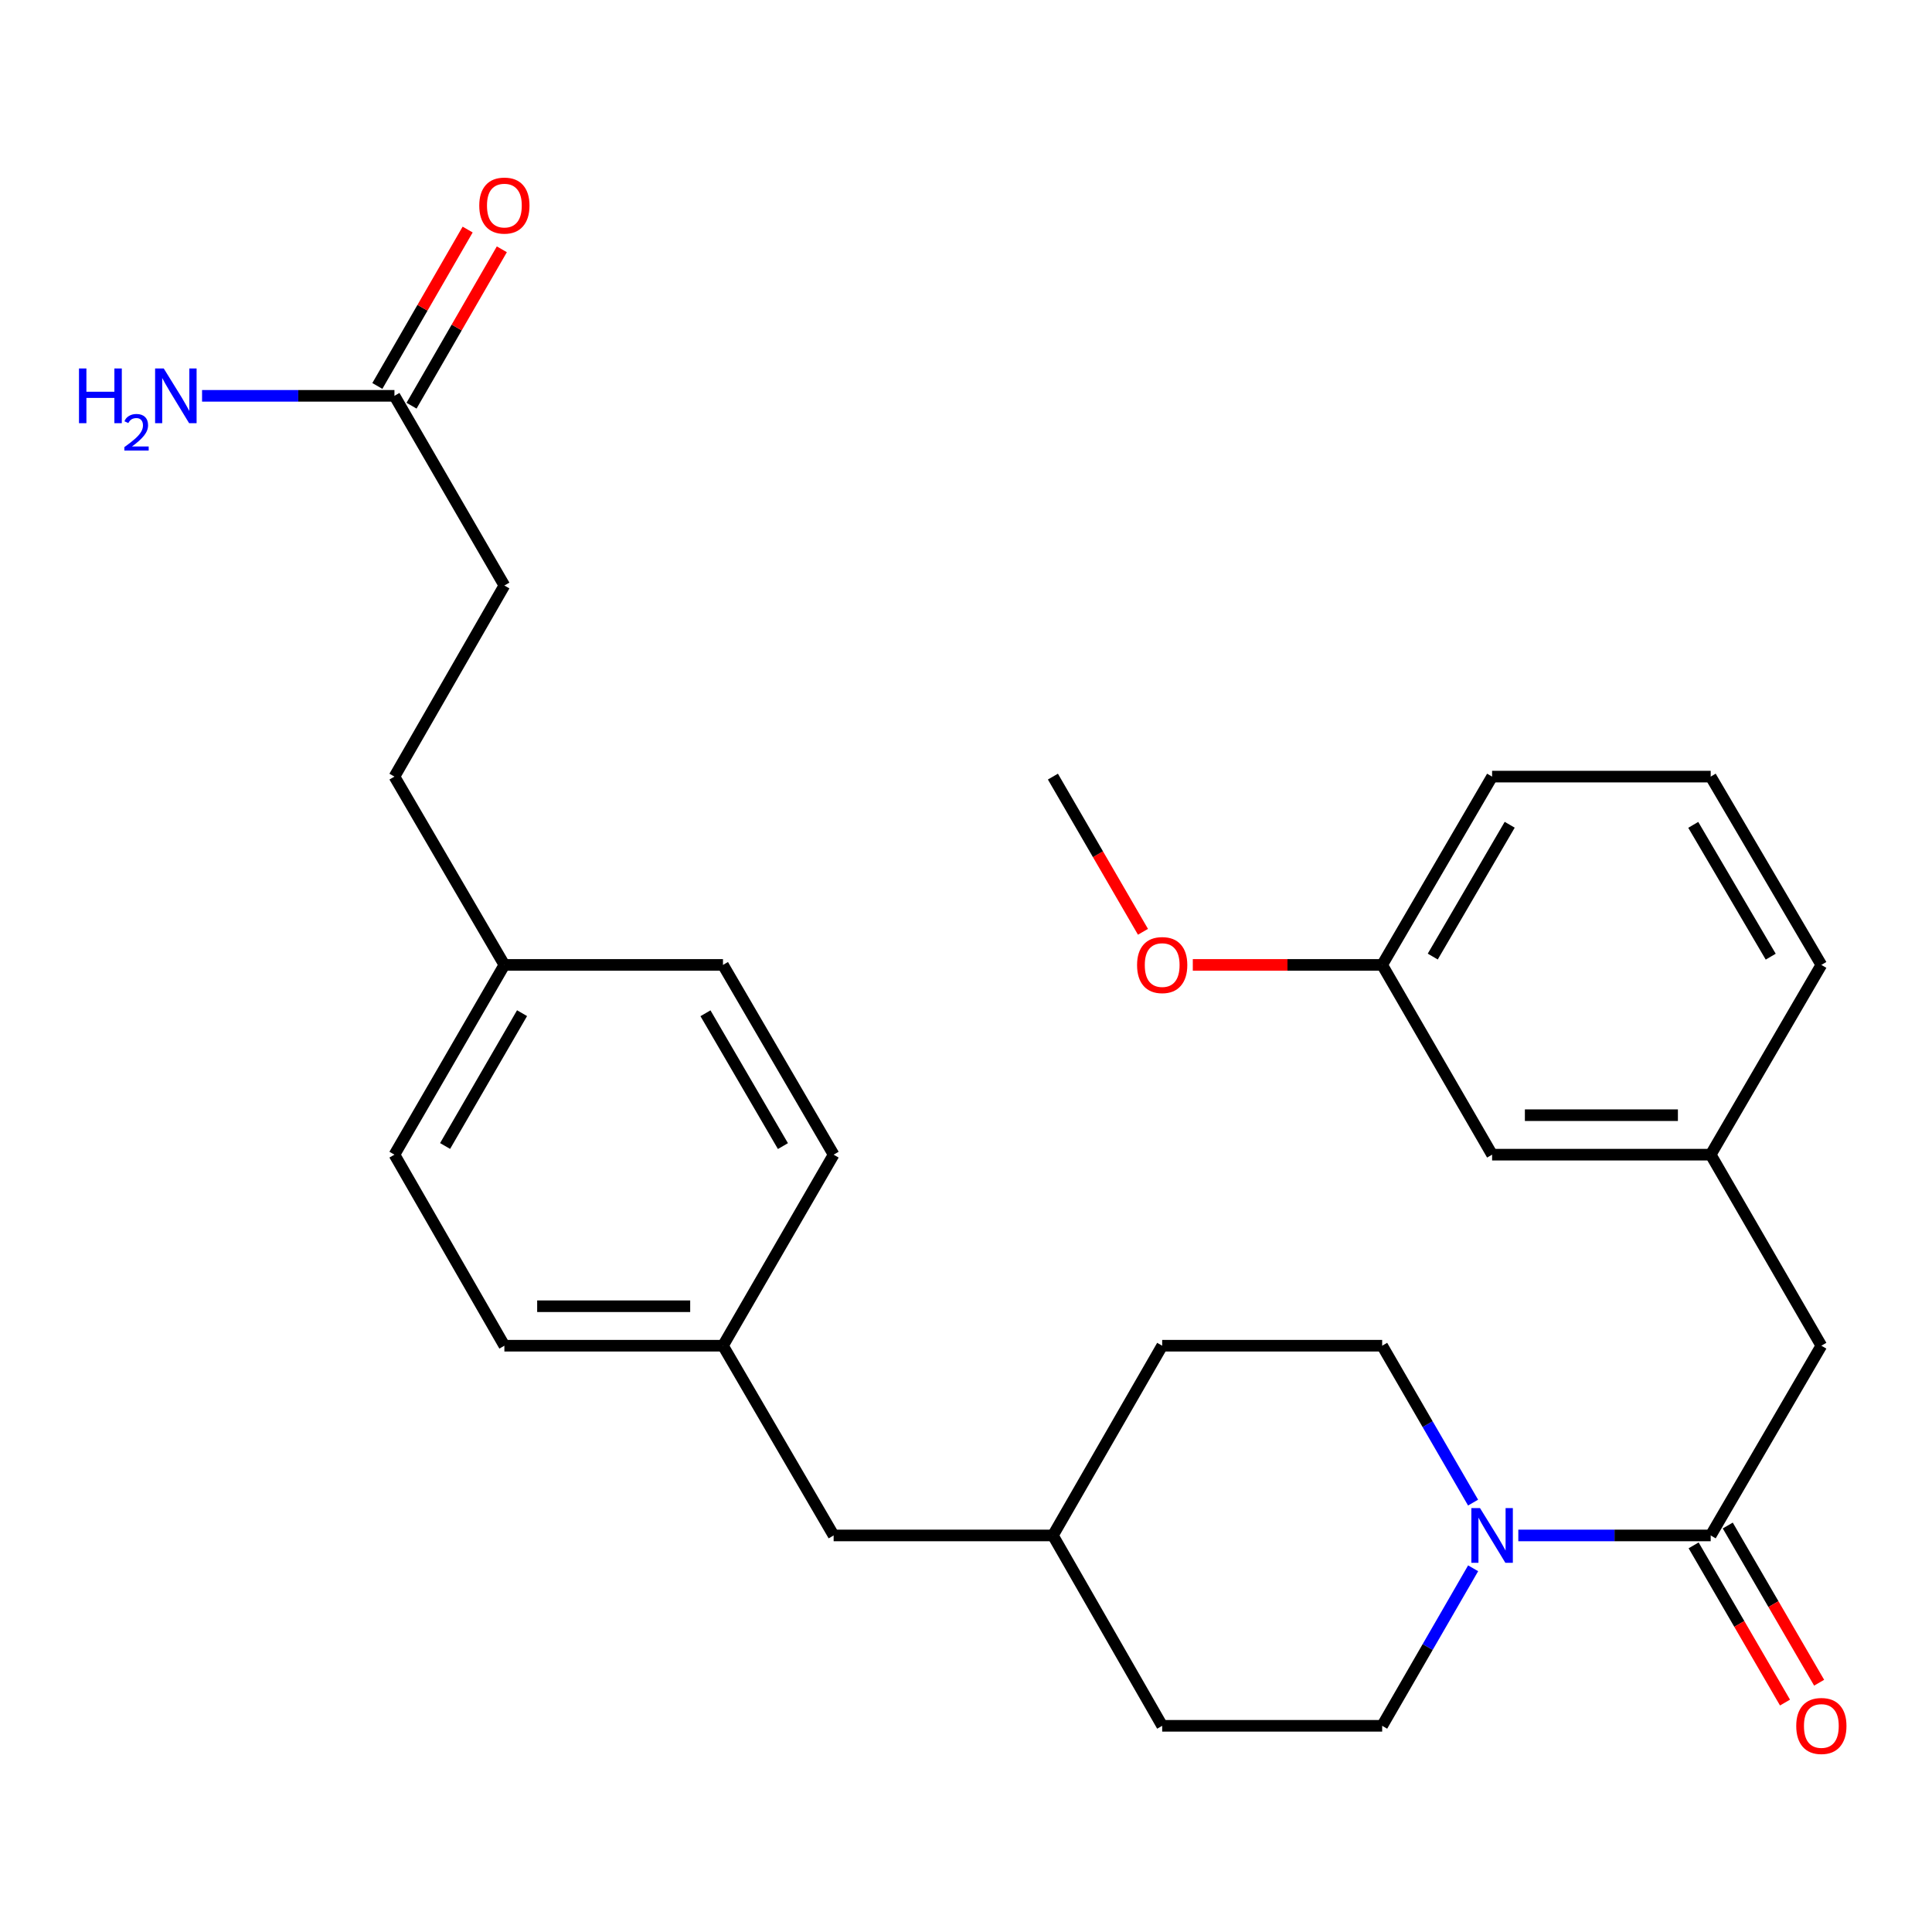 <?xml version='1.0' encoding='iso-8859-1'?>
<svg version='1.1' baseProfile='full'
              xmlns='http://www.w3.org/2000/svg'
                      xmlns:rdkit='http://www.rdkit.org/xml'
                      xmlns:xlink='http://www.w3.org/1999/xlink'
                  xml:space='preserve'
width='1000px' height='1000px' viewBox='0 0 1000 1000'>
<!-- END OF HEADER -->
<rect style='opacity:1.0;fill:#FFFFFF;stroke:none' width='1000' height='1000' x='0' y='0'> </rect>
<path class='bond-0' d='M 785.877,794.743 L 835.665,794.743' style='fill:none;fill-rule:evenodd;stroke:#0000FF;stroke-width:6px;stroke-linecap:butt;stroke-linejoin:miter;stroke-opacity:1' />
<path class='bond-0' d='M 835.665,794.743 L 885.454,794.743' style='fill:none;fill-rule:evenodd;stroke:#000000;stroke-width:6px;stroke-linecap:butt;stroke-linejoin:miter;stroke-opacity:1' />
<path class='bond-4' d='M 762.46,777.745 L 738.933,737.142' style='fill:none;fill-rule:evenodd;stroke:#0000FF;stroke-width:6px;stroke-linecap:butt;stroke-linejoin:miter;stroke-opacity:1' />
<path class='bond-4' d='M 738.933,737.142 L 715.407,696.538' style='fill:none;fill-rule:evenodd;stroke:#000000;stroke-width:6px;stroke-linecap:butt;stroke-linejoin:miter;stroke-opacity:1' />
<path class='bond-5' d='M 762.488,811.747 L 738.948,852.512' style='fill:none;fill-rule:evenodd;stroke:#0000FF;stroke-width:6px;stroke-linecap:butt;stroke-linejoin:miter;stroke-opacity:1' />
<path class='bond-5' d='M 738.948,852.512 L 715.407,893.276' style='fill:none;fill-rule:evenodd;stroke:#000000;stroke-width:6px;stroke-linecap:butt;stroke-linejoin:miter;stroke-opacity:1' />
<path class='bond-2' d='M 885.454,794.743 L 942.73,696.538' style='fill:none;fill-rule:evenodd;stroke:#000000;stroke-width:6px;stroke-linecap:butt;stroke-linejoin:miter;stroke-opacity:1' />
<path class='bond-3' d='M 876.62,799.878 L 900.268,840.56' style='fill:none;fill-rule:evenodd;stroke:#000000;stroke-width:6px;stroke-linecap:butt;stroke-linejoin:miter;stroke-opacity:1' />
<path class='bond-3' d='M 900.268,840.56 L 923.916,881.242' style='fill:none;fill-rule:evenodd;stroke:#FF0000;stroke-width:6px;stroke-linecap:butt;stroke-linejoin:miter;stroke-opacity:1' />
<path class='bond-3' d='M 894.287,789.608 L 917.935,830.29' style='fill:none;fill-rule:evenodd;stroke:#000000;stroke-width:6px;stroke-linecap:butt;stroke-linejoin:miter;stroke-opacity:1' />
<path class='bond-3' d='M 917.935,830.29 L 941.584,870.972' style='fill:none;fill-rule:evenodd;stroke:#FF0000;stroke-width:6px;stroke-linecap:butt;stroke-linejoin:miter;stroke-opacity:1' />
<path class='bond-1' d='M 204.164,204.88 L 261.066,303.062' style='fill:none;fill-rule:evenodd;stroke:#000000;stroke-width:6px;stroke-linecap:butt;stroke-linejoin:miter;stroke-opacity:1' />
<path class='bond-6' d='M 213.013,209.989 L 236.382,169.513' style='fill:none;fill-rule:evenodd;stroke:#000000;stroke-width:6px;stroke-linecap:butt;stroke-linejoin:miter;stroke-opacity:1' />
<path class='bond-6' d='M 236.382,169.513 L 259.751,129.038' style='fill:none;fill-rule:evenodd;stroke:#FF0000;stroke-width:6px;stroke-linecap:butt;stroke-linejoin:miter;stroke-opacity:1' />
<path class='bond-6' d='M 195.315,199.771 L 218.684,159.295' style='fill:none;fill-rule:evenodd;stroke:#000000;stroke-width:6px;stroke-linecap:butt;stroke-linejoin:miter;stroke-opacity:1' />
<path class='bond-6' d='M 218.684,159.295 L 242.053,118.82' style='fill:none;fill-rule:evenodd;stroke:#FF0000;stroke-width:6px;stroke-linecap:butt;stroke-linejoin:miter;stroke-opacity:1' />
<path class='bond-8' d='M 204.164,204.88 L 154.376,204.88' style='fill:none;fill-rule:evenodd;stroke:#000000;stroke-width:6px;stroke-linecap:butt;stroke-linejoin:miter;stroke-opacity:1' />
<path class='bond-8' d='M 154.376,204.88 L 104.588,204.88' style='fill:none;fill-rule:evenodd;stroke:#0000FF;stroke-width:6px;stroke-linecap:butt;stroke-linejoin:miter;stroke-opacity:1' />
<path class='bond-7' d='M 942.73,696.538 L 885.454,597.653' style='fill:none;fill-rule:evenodd;stroke:#000000;stroke-width:6px;stroke-linecap:butt;stroke-linejoin:miter;stroke-opacity:1' />
<path class='bond-15' d='M 715.407,696.538 L 601.546,696.538' style='fill:none;fill-rule:evenodd;stroke:#000000;stroke-width:6px;stroke-linecap:butt;stroke-linejoin:miter;stroke-opacity:1' />
<path class='bond-16' d='M 715.407,893.276 L 601.546,893.276' style='fill:none;fill-rule:evenodd;stroke:#000000;stroke-width:6px;stroke-linecap:butt;stroke-linejoin:miter;stroke-opacity:1' />
<path class='bond-9' d='M 885.454,597.653 L 772.308,597.653' style='fill:none;fill-rule:evenodd;stroke:#000000;stroke-width:6px;stroke-linecap:butt;stroke-linejoin:miter;stroke-opacity:1' />
<path class='bond-9' d='M 868.482,577.217 L 789.28,577.217' style='fill:none;fill-rule:evenodd;stroke:#000000;stroke-width:6px;stroke-linecap:butt;stroke-linejoin:miter;stroke-opacity:1' />
<path class='bond-25' d='M 885.454,597.653 L 942.73,499.437' style='fill:none;fill-rule:evenodd;stroke:#000000;stroke-width:6px;stroke-linecap:butt;stroke-linejoin:miter;stroke-opacity:1' />
<path class='bond-14' d='M 772.308,597.653 L 715.407,499.437' style='fill:none;fill-rule:evenodd;stroke:#000000;stroke-width:6px;stroke-linecap:butt;stroke-linejoin:miter;stroke-opacity:1' />
<path class='bond-10' d='M 261.066,303.062 L 204.164,401.97' style='fill:none;fill-rule:evenodd;stroke:#000000;stroke-width:6px;stroke-linecap:butt;stroke-linejoin:miter;stroke-opacity:1' />
<path class='bond-11' d='M 374.211,696.538 L 431.488,794.743' style='fill:none;fill-rule:evenodd;stroke:#000000;stroke-width:6px;stroke-linecap:butt;stroke-linejoin:miter;stroke-opacity:1' />
<path class='bond-19' d='M 374.211,696.538 L 431.488,597.653' style='fill:none;fill-rule:evenodd;stroke:#000000;stroke-width:6px;stroke-linecap:butt;stroke-linejoin:miter;stroke-opacity:1' />
<path class='bond-20' d='M 374.211,696.538 L 261.066,696.538' style='fill:none;fill-rule:evenodd;stroke:#000000;stroke-width:6px;stroke-linecap:butt;stroke-linejoin:miter;stroke-opacity:1' />
<path class='bond-20' d='M 357.239,676.103 L 278.038,676.103' style='fill:none;fill-rule:evenodd;stroke:#000000;stroke-width:6px;stroke-linecap:butt;stroke-linejoin:miter;stroke-opacity:1' />
<path class='bond-12' d='M 261.066,499.437 L 204.164,597.653' style='fill:none;fill-rule:evenodd;stroke:#000000;stroke-width:6px;stroke-linecap:butt;stroke-linejoin:miter;stroke-opacity:1' />
<path class='bond-12' d='M 270.213,524.414 L 230.382,593.165' style='fill:none;fill-rule:evenodd;stroke:#000000;stroke-width:6px;stroke-linecap:butt;stroke-linejoin:miter;stroke-opacity:1' />
<path class='bond-18' d='M 261.066,499.437 L 204.164,401.97' style='fill:none;fill-rule:evenodd;stroke:#000000;stroke-width:6px;stroke-linecap:butt;stroke-linejoin:miter;stroke-opacity:1' />
<path class='bond-30' d='M 261.066,499.437 L 374.211,499.437' style='fill:none;fill-rule:evenodd;stroke:#000000;stroke-width:6px;stroke-linecap:butt;stroke-linejoin:miter;stroke-opacity:1' />
<path class='bond-13' d='M 431.488,794.743 L 544.985,794.743' style='fill:none;fill-rule:evenodd;stroke:#000000;stroke-width:6px;stroke-linecap:butt;stroke-linejoin:miter;stroke-opacity:1' />
<path class='bond-23' d='M 715.407,499.437 L 666.4,499.437' style='fill:none;fill-rule:evenodd;stroke:#000000;stroke-width:6px;stroke-linecap:butt;stroke-linejoin:miter;stroke-opacity:1' />
<path class='bond-23' d='M 666.4,499.437 L 617.393,499.437' style='fill:none;fill-rule:evenodd;stroke:#FF0000;stroke-width:6px;stroke-linecap:butt;stroke-linejoin:miter;stroke-opacity:1' />
<path class='bond-29' d='M 715.407,499.437 L 772.308,401.97' style='fill:none;fill-rule:evenodd;stroke:#000000;stroke-width:6px;stroke-linecap:butt;stroke-linejoin:miter;stroke-opacity:1' />
<path class='bond-29' d='M 741.59,495.12 L 781.421,426.893' style='fill:none;fill-rule:evenodd;stroke:#000000;stroke-width:6px;stroke-linecap:butt;stroke-linejoin:miter;stroke-opacity:1' />
<path class='bond-28' d='M 601.546,696.538 L 544.985,794.743' style='fill:none;fill-rule:evenodd;stroke:#000000;stroke-width:6px;stroke-linecap:butt;stroke-linejoin:miter;stroke-opacity:1' />
<path class='bond-17' d='M 601.546,893.276 L 544.985,794.743' style='fill:none;fill-rule:evenodd;stroke:#000000;stroke-width:6px;stroke-linecap:butt;stroke-linejoin:miter;stroke-opacity:1' />
<path class='bond-22' d='M 431.488,597.653 L 374.211,499.437' style='fill:none;fill-rule:evenodd;stroke:#000000;stroke-width:6px;stroke-linecap:butt;stroke-linejoin:miter;stroke-opacity:1' />
<path class='bond-22' d='M 405.243,593.215 L 365.15,524.464' style='fill:none;fill-rule:evenodd;stroke:#000000;stroke-width:6px;stroke-linecap:butt;stroke-linejoin:miter;stroke-opacity:1' />
<path class='bond-21' d='M 261.066,696.538 L 204.164,597.653' style='fill:none;fill-rule:evenodd;stroke:#000000;stroke-width:6px;stroke-linecap:butt;stroke-linejoin:miter;stroke-opacity:1' />
<path class='bond-27' d='M 591.601,482.3 L 568.293,442.135' style='fill:none;fill-rule:evenodd;stroke:#FF0000;stroke-width:6px;stroke-linecap:butt;stroke-linejoin:miter;stroke-opacity:1' />
<path class='bond-27' d='M 568.293,442.135 L 544.985,401.97' style='fill:none;fill-rule:evenodd;stroke:#000000;stroke-width:6px;stroke-linecap:butt;stroke-linejoin:miter;stroke-opacity:1' />
<path class='bond-24' d='M 885.454,401.97 L 942.73,499.437' style='fill:none;fill-rule:evenodd;stroke:#000000;stroke-width:6px;stroke-linecap:butt;stroke-linejoin:miter;stroke-opacity:1' />
<path class='bond-24' d='M 876.426,426.944 L 916.52,495.17' style='fill:none;fill-rule:evenodd;stroke:#000000;stroke-width:6px;stroke-linecap:butt;stroke-linejoin:miter;stroke-opacity:1' />
<path class='bond-26' d='M 885.454,401.97 L 772.308,401.97' style='fill:none;fill-rule:evenodd;stroke:#000000;stroke-width:6px;stroke-linecap:butt;stroke-linejoin:miter;stroke-opacity:1' />
<path  class='atom-0' d='M 766.048 780.583
L 775.328 795.583
Q 776.248 797.063, 777.728 799.743
Q 779.208 802.423, 779.288 802.583
L 779.288 780.583
L 783.048 780.583
L 783.048 808.903
L 779.168 808.903
L 769.208 792.503
Q 768.048 790.583, 766.808 788.383
Q 765.608 786.183, 765.248 785.503
L 765.248 808.903
L 761.568 808.903
L 761.568 780.583
L 766.048 780.583
' fill='#0000FF'/>
<path  class='atom-4' d='M 929.73 893.356
Q 929.73 886.556, 933.09 882.756
Q 936.45 878.956, 942.73 878.956
Q 949.01 878.956, 952.37 882.756
Q 955.73 886.556, 955.73 893.356
Q 955.73 900.236, 952.33 904.156
Q 948.93 908.036, 942.73 908.036
Q 936.49 908.036, 933.09 904.156
Q 929.73 900.276, 929.73 893.356
M 942.73 904.836
Q 947.05 904.836, 949.37 901.956
Q 951.73 899.036, 951.73 893.356
Q 951.73 887.796, 949.37 884.996
Q 947.05 882.156, 942.73 882.156
Q 938.41 882.156, 936.05 884.956
Q 933.73 887.756, 933.73 893.356
Q 933.73 899.076, 936.05 901.956
Q 938.41 904.836, 942.73 904.836
' fill='#FF0000'/>
<path  class='atom-7' d='M 248.066 106.404
Q 248.066 99.604, 251.426 95.804
Q 254.786 92.004, 261.066 92.004
Q 267.346 92.004, 270.706 95.804
Q 274.066 99.604, 274.066 106.404
Q 274.066 113.284, 270.666 117.204
Q 267.266 121.084, 261.066 121.084
Q 254.826 121.084, 251.426 117.204
Q 248.066 113.324, 248.066 106.404
M 261.066 117.884
Q 265.386 117.884, 267.706 115.004
Q 270.066 112.084, 270.066 106.404
Q 270.066 100.844, 267.706 98.044
Q 265.386 95.204, 261.066 95.204
Q 256.746 95.204, 254.386 98.004
Q 252.066 100.804, 252.066 106.404
Q 252.066 112.124, 254.386 115.004
Q 256.746 117.884, 261.066 117.884
' fill='#FF0000'/>
<path  class='atom-9' d='M 40.886 190.72
L 44.726 190.72
L 44.726 202.76
L 59.206 202.76
L 59.206 190.72
L 63.046 190.72
L 63.046 219.04
L 59.206 219.04
L 59.206 205.96
L 44.726 205.96
L 44.726 219.04
L 40.886 219.04
L 40.886 190.72
' fill='#0000FF'/>
<path  class='atom-9' d='M 64.419 218.046
Q 65.106 216.278, 66.742 215.301
Q 68.379 214.298, 70.65 214.298
Q 73.474 214.298, 75.058 215.829
Q 76.642 217.36, 76.642 220.079
Q 76.642 222.851, 74.583 225.438
Q 72.55 228.026, 68.326 231.088
L 76.959 231.088
L 76.959 233.2
L 64.366 233.2
L 64.366 231.431
Q 67.851 228.95, 69.91 227.102
Q 71.996 225.254, 72.999 223.59
Q 74.002 221.927, 74.002 220.211
Q 74.002 218.416, 73.105 217.413
Q 72.207 216.41, 70.65 216.41
Q 69.145 216.41, 68.141 217.017
Q 67.138 217.624, 66.425 218.97
L 64.419 218.046
' fill='#0000FF'/>
<path  class='atom-9' d='M 84.759 190.72
L 94.039 205.72
Q 94.959 207.2, 96.439 209.88
Q 97.919 212.56, 97.999 212.72
L 97.999 190.72
L 101.759 190.72
L 101.759 219.04
L 97.879 219.04
L 87.919 202.64
Q 86.759 200.72, 85.519 198.52
Q 84.319 196.32, 83.959 195.64
L 83.959 219.04
L 80.279 219.04
L 80.279 190.72
L 84.759 190.72
' fill='#0000FF'/>
<path  class='atom-24' d='M 588.546 499.517
Q 588.546 492.717, 591.906 488.917
Q 595.266 485.117, 601.546 485.117
Q 607.826 485.117, 611.186 488.917
Q 614.546 492.717, 614.546 499.517
Q 614.546 506.397, 611.146 510.317
Q 607.746 514.197, 601.546 514.197
Q 595.306 514.197, 591.906 510.317
Q 588.546 506.437, 588.546 499.517
M 601.546 510.997
Q 605.866 510.997, 608.186 508.117
Q 610.546 505.197, 610.546 499.517
Q 610.546 493.957, 608.186 491.157
Q 605.866 488.317, 601.546 488.317
Q 597.226 488.317, 594.866 491.117
Q 592.546 493.917, 592.546 499.517
Q 592.546 505.237, 594.866 508.117
Q 597.226 510.997, 601.546 510.997
' fill='#FF0000'/>
</svg>
